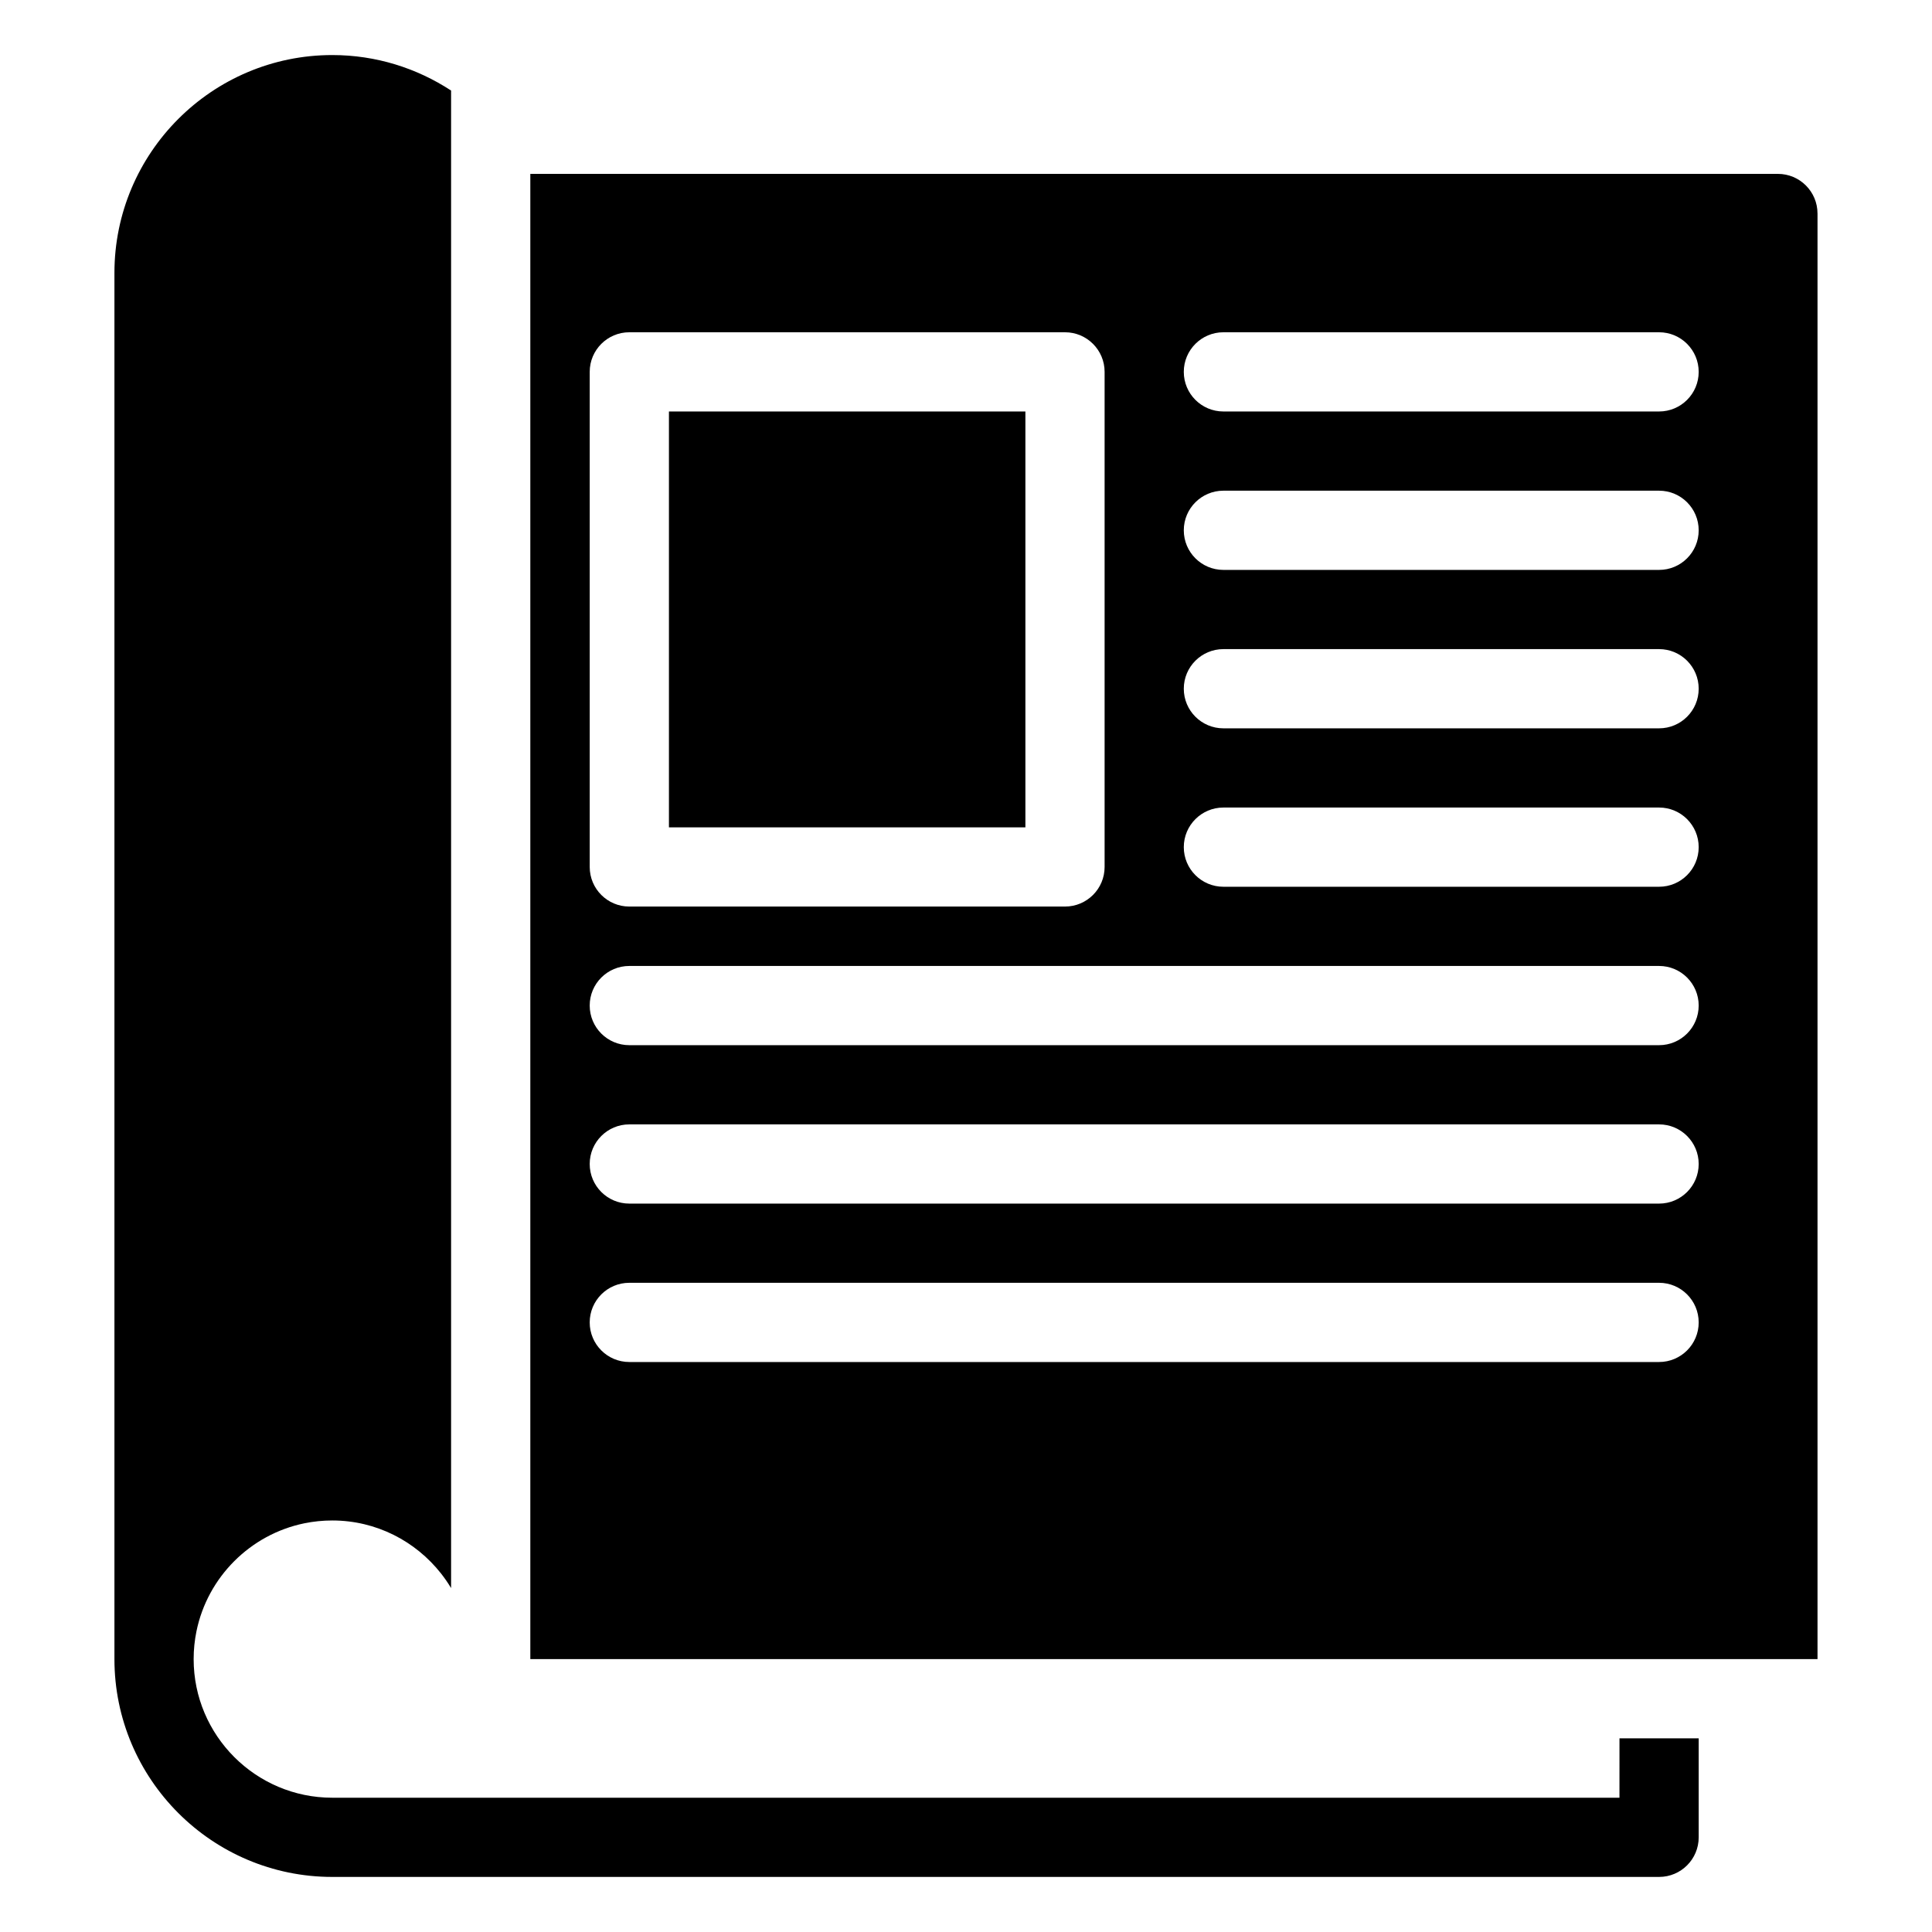 <?xml version="1.0" encoding="UTF-8"?>
<!-- Uploaded to: ICON Repo, www.svgrepo.com, Generator: ICON Repo Mixer Tools -->
<svg fill="#000000" width="800px" height="800px" version="1.1" viewBox="144 144 512 512" xmlns="http://www.w3.org/2000/svg">
 <path d="m573.18 604.67h20.992v26.238c0 5.797-4.699 10.496-10.496 10.496h-351.62c-31.832 0-57.73-25.895-57.73-57.727v-367.36c0-31.828 25.898-57.727 57.73-57.727 11.617 0 22.422 3.481 31.488 9.406v396.86c-0.805-1.34-1.688-2.621-2.648-3.844-6.727-8.555-17.141-14.07-28.84-14.07-2.531 0-5.004 0.258-7.394 0.746-14.336 2.941-25.652 14.258-28.594 28.594-0.492 2.394-0.75 4.867-0.75 7.398 0 20.258 16.48 36.734 36.734 36.734h341.12zm-157.44-351.62h-94.465v110.21h94.465zm209.92-52.48v383.11h-341.12v-393.6h330.62c5.797 0 10.496 4.699 10.496 10.496zm-325.38 173.18c0 5.797 4.699 10.496 10.496 10.496h115.46c5.797 0 10.496-4.699 10.496-10.496v-131.2c0-5.797-4.699-10.496-10.496-10.496h-115.46c-5.797 0-10.496 4.699-10.496 10.496zm293.89 120.7c0-5.797-4.699-10.496-10.496-10.496h-272.9c-5.797 0-10.496 4.699-10.496 10.496 0 5.797 4.699 10.496 10.496 10.496h272.9c5.797 0 10.496-4.699 10.496-10.496zm0-41.98c0-5.797-4.699-10.496-10.496-10.496h-272.9c-5.797 0-10.496 4.699-10.496 10.496s4.699 10.496 10.496 10.496h272.9c5.797 0 10.496-4.703 10.496-10.496zm0-41.984c0-5.797-4.699-10.496-10.496-10.496h-272.9c-5.797 0-10.496 4.699-10.496 10.496s4.699 10.496 10.496 10.496h272.9c5.797 0 10.496-4.703 10.496-10.496zm0-41.984c0-5.797-4.699-10.496-10.496-10.496h-115.46c-5.797 0-10.496 4.699-10.496 10.496s4.699 10.496 10.496 10.496h115.46c5.797 0 10.496-4.699 10.496-10.496zm0-41.984c0-5.797-4.699-10.496-10.496-10.496h-115.46c-5.797 0-10.496 4.699-10.496 10.496s4.699 10.496 10.496 10.496h115.46c5.797 0 10.496-4.699 10.496-10.496zm0-41.984c0-5.797-4.699-10.496-10.496-10.496h-115.46c-5.797 0-10.496 4.699-10.496 10.496s4.699 10.496 10.496 10.496h115.46c5.797 0 10.496-4.699 10.496-10.496zm0-41.984c0-5.797-4.699-10.496-10.496-10.496h-115.46c-5.797 0-10.496 4.699-10.496 10.496s4.699 10.496 10.496 10.496h115.46c5.797 0 10.496-4.699 10.496-10.496z"/>
</svg>